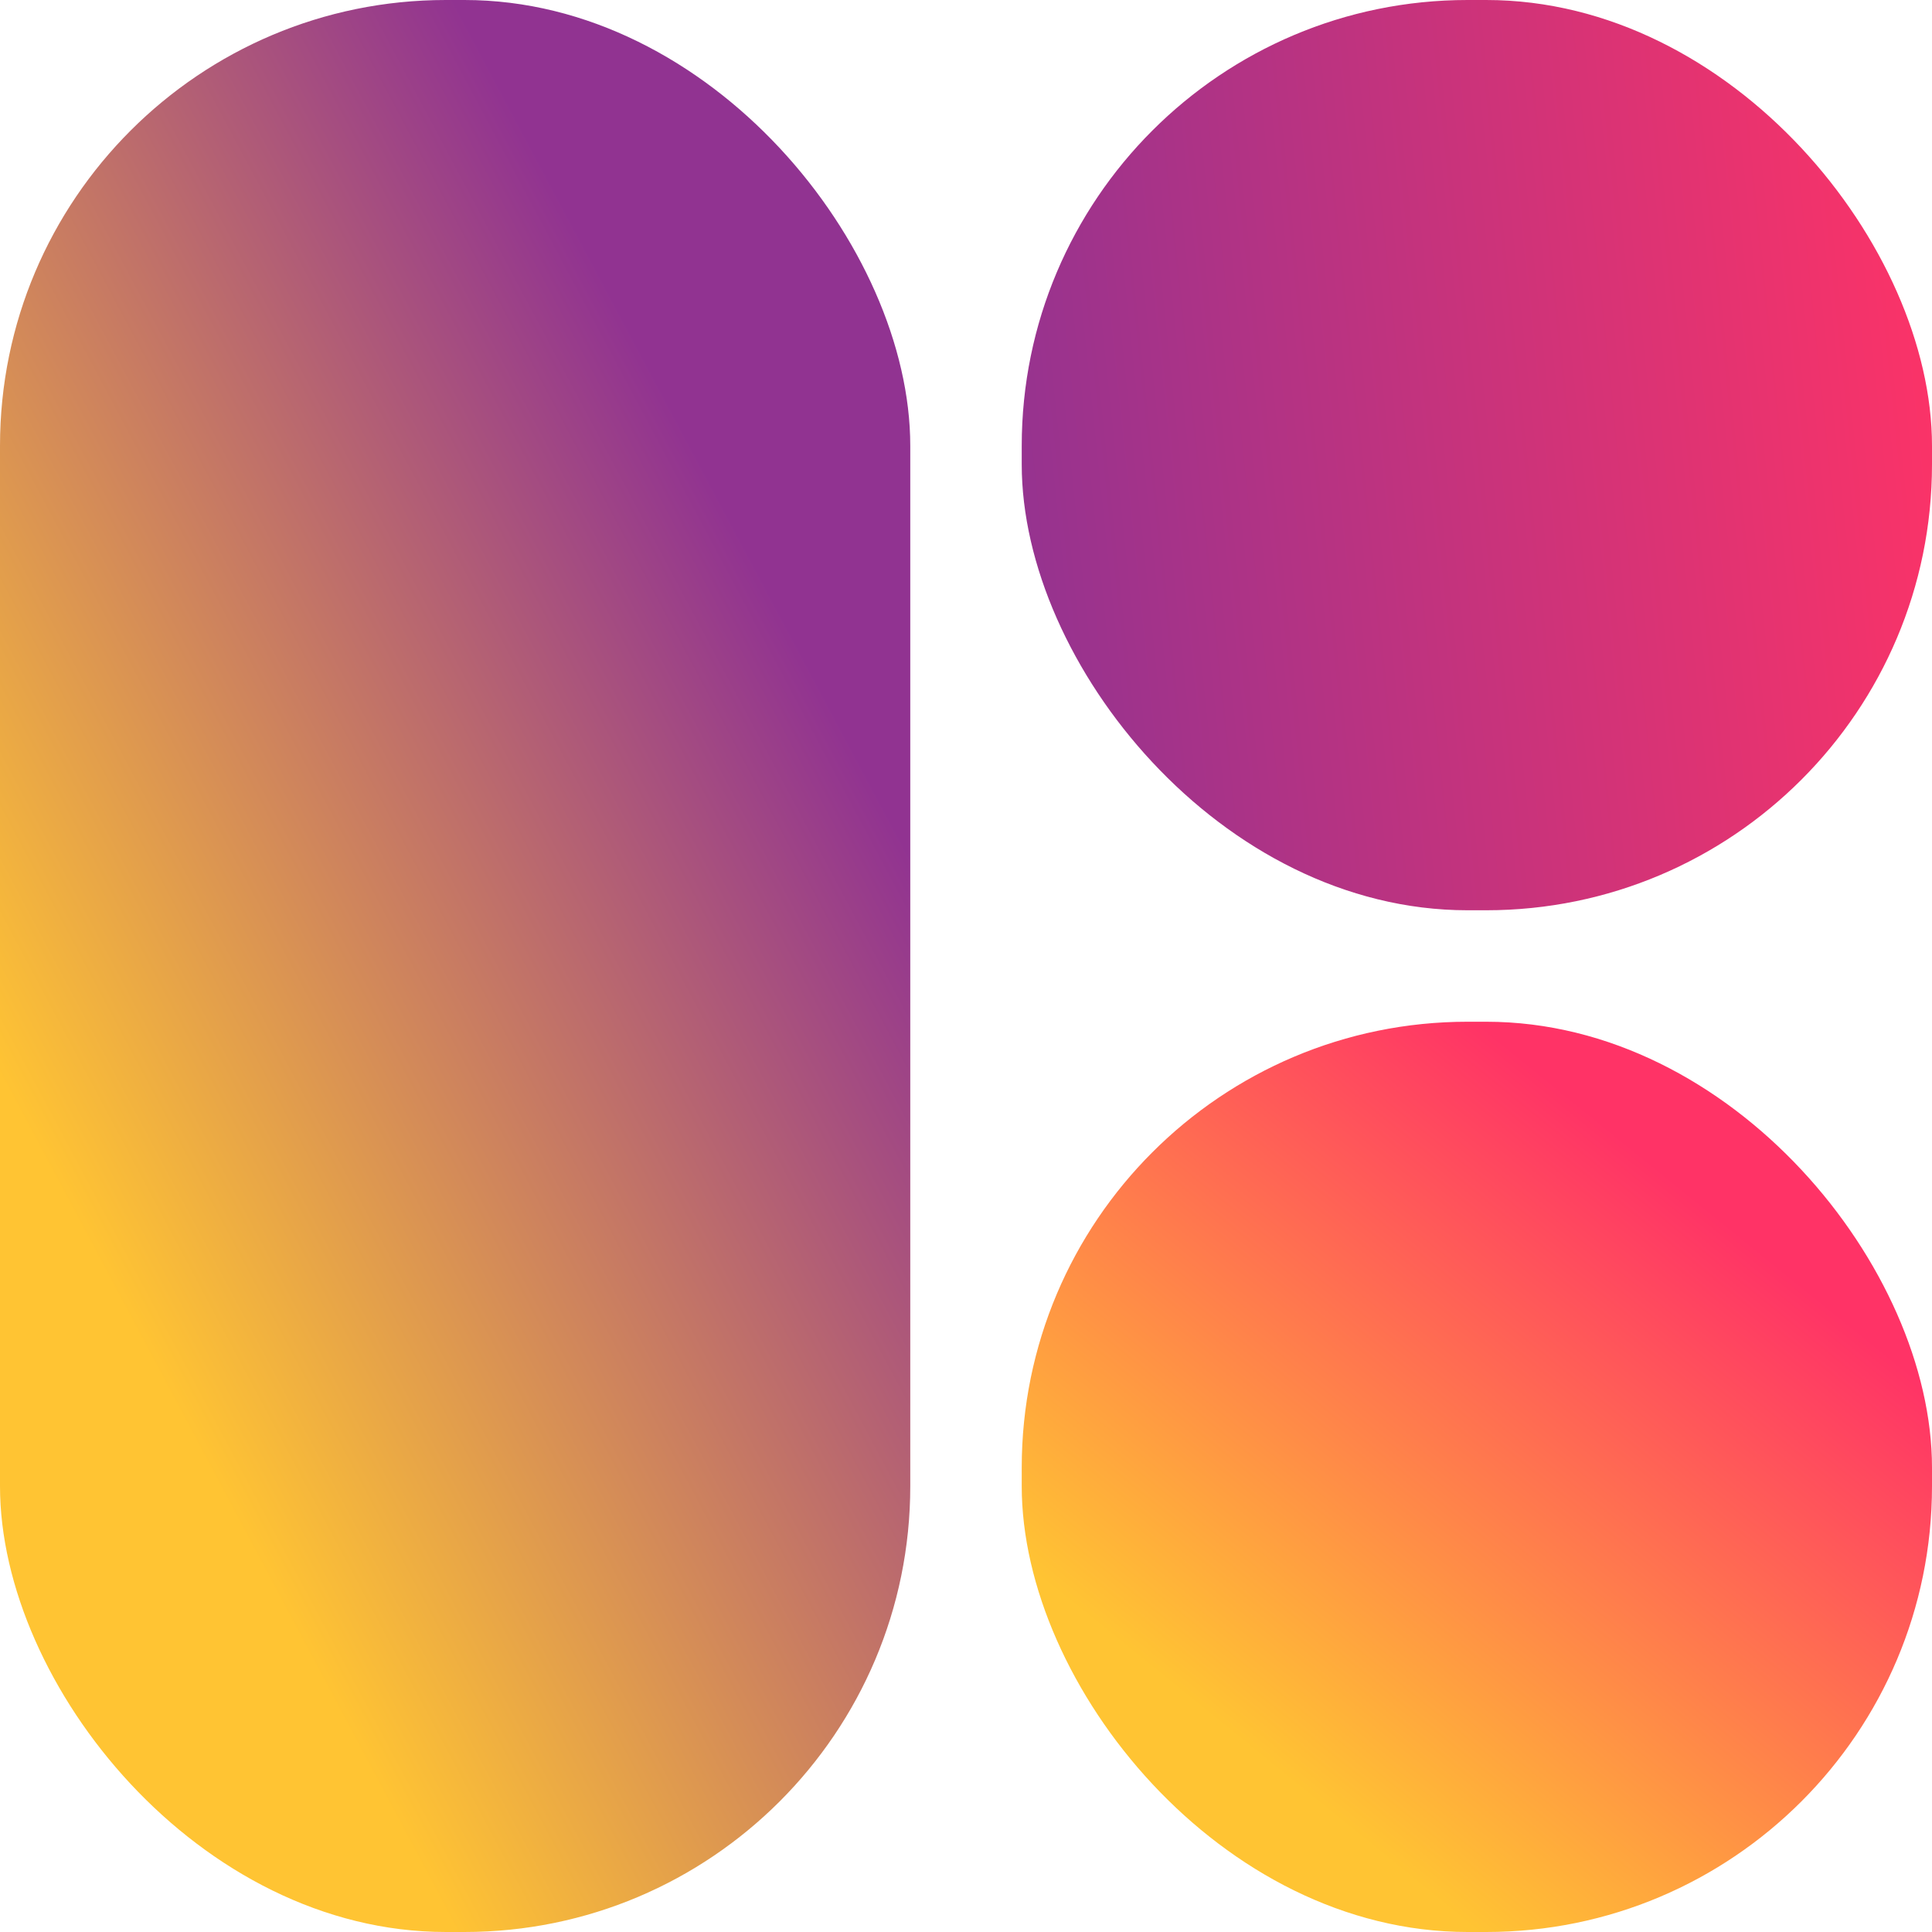 <svg xmlns="http://www.w3.org/2000/svg" width="416" height="416" viewBox="0 0 416 416" fill="none"><g clip-path="url(#clip0_2624_1070)"><g clip-path="url(#clip1_2624_1070)"><rect width="196" height="416" fill="url(#paint0_linear_2624_1070)"></rect></g><g clip-path="url(#clip2_2624_1070)"><rect x="220" width="196" height="196" fill="url(#paint1_linear_2624_1070)"></rect></g><g clip-path="url(#clip3_2624_1070)"><rect x="220" y="220" width="196" height="196" fill="url(#paint2_linear_2624_1070)"></rect></g></g><defs><linearGradient id="paint0_linear_2624_1070" x1="98" y1="416" x2="270.654" y2="323.993" gradientUnits="userSpaceOnUse"><stop stop-color="#FFC433"></stop><stop offset="1" stop-color="#913391"></stop></linearGradient><linearGradient id="paint1_linear_2624_1070" x1="416" y1="1.16825e-05" x2="201.82" y2="22.434" gradientUnits="userSpaceOnUse"><stop stop-color="#FF3366"></stop><stop offset="1" stop-color="#913391"></stop></linearGradient><linearGradient id="paint2_linear_2624_1070" x1="318" y1="416" x2="413.873" y2="297.693" gradientUnits="userSpaceOnUse"><stop stop-color="#FFC433"></stop><stop offset="1" stop-color="#FF3366"></stop></linearGradient><clipPath id="clip0_2624_1070"><rect width="416" height="416" fill="white"></rect></clipPath><clipPath id="clip1_2624_1070"><rect width="196" height="416" rx="96" fill="white"></rect></clipPath><clipPath id="clip2_2624_1070"><rect x="220" width="196" height="196" rx="96" fill="white"></rect></clipPath><clipPath id="clip3_2624_1070"><rect x="220" y="220" width="196" height="196" rx="96" fill="white"></rect></clipPath></defs></svg>